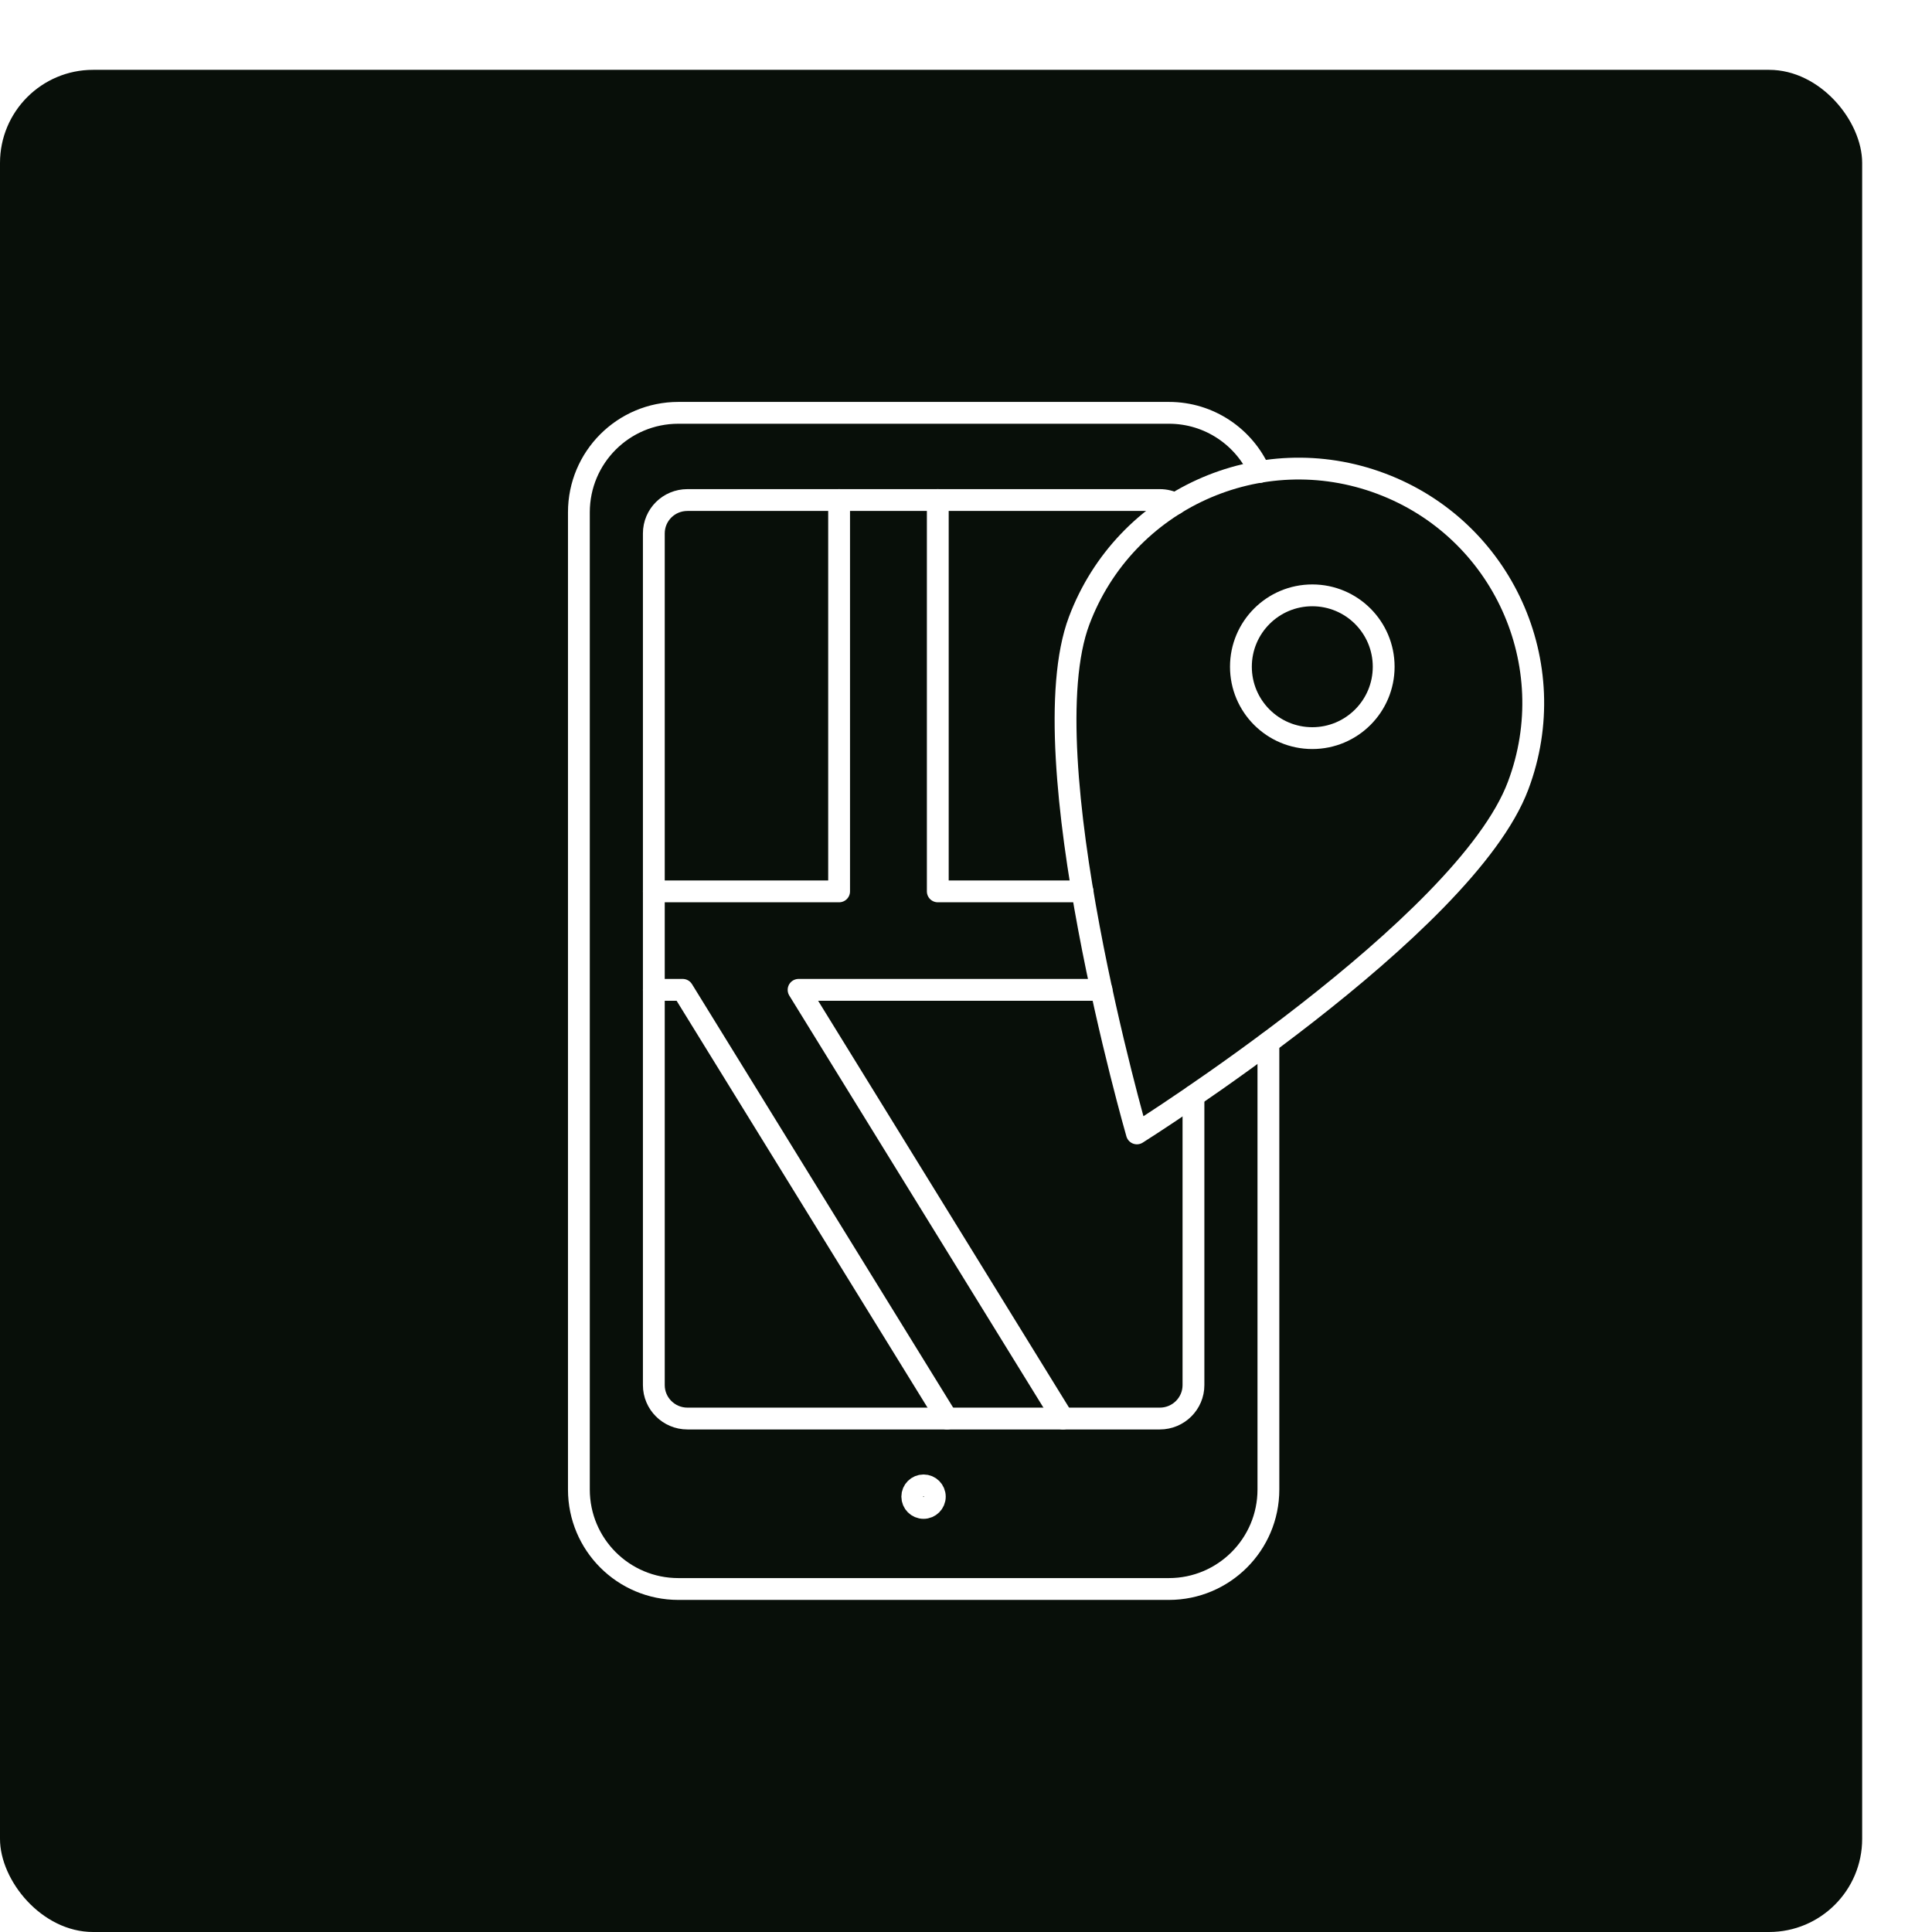 <?xml version="1.0" encoding="UTF-8"?>
<svg xmlns="http://www.w3.org/2000/svg" width="166" height="166" viewBox="0 0 166 166" fill="none">
  <g filter="url(#filter0_d_276_1463)">
    <rect x="6" width="160" height="160" rx="8" fill="#080F09"></rect>
    <path d="M114.983 83.585V121.983C114.983 126.706 111.143 130.529 106.437 130.529H64.285C59.562 130.529 55.739 126.706 55.739 121.983V38.017C55.739 33.294 59.562 29.471 64.285 29.471H106.437C109.92 29.471 112.91 31.561 114.236 34.551" stroke="white" stroke-width="1.875" stroke-miterlimit="10" stroke-linecap="round" stroke-linejoin="round"></path>
    <path d="M106.981 37.287C106.59 37.083 106.131 36.964 105.655 36.964H86.576H78.097H65.066C63.469 36.964 62.178 38.238 62.178 39.835V70.588V79.049V113.012C62.178 114.592 63.469 115.883 65.066 115.883H87.374H97.33H105.655C107.252 115.883 108.544 114.592 108.544 113.012V88.172" stroke="white" stroke-width="1.875" stroke-miterlimit="10" stroke-linecap="round" stroke-linejoin="round"></path>
    <path d="M85.352 123.563C85.887 123.563 86.321 123.129 86.321 122.594C86.321 122.059 85.887 121.626 85.352 121.626C84.817 121.626 84.384 122.059 84.384 122.594C84.384 123.129 84.817 123.563 85.352 123.563Z" stroke="white" stroke-width="1.875" stroke-miterlimit="10" stroke-linecap="round" stroke-linejoin="round"></path>
    <path d="M78.097 36.964V70.588H62.178" stroke="white" stroke-width="1.875" stroke-miterlimit="10" stroke-linecap="round" stroke-linejoin="round"></path>
    <path d="M86.576 36.964V70.588H99.012" stroke="white" stroke-width="1.875" stroke-miterlimit="10" stroke-linecap="round" stroke-linejoin="round"></path>
    <path d="M62.178 79.049H64.658L87.374 115.883" stroke="white" stroke-width="1.875" stroke-miterlimit="10" stroke-linecap="round" stroke-linejoin="round"></path>
    <path d="M97.331 115.883L74.615 79.049H100.644" stroke="white" stroke-width="1.875" stroke-miterlimit="10" stroke-linecap="round" stroke-linejoin="round"></path>
    <path d="M136.441 61.498C131.888 73.646 103.684 91.383 103.684 91.383C103.684 91.383 94.34 58.983 98.723 47.328C102.648 36.896 114.269 31.646 124.667 35.554C135.082 39.462 140.366 51.066 136.441 61.498Z" stroke="white" stroke-width="1.875" stroke-miterlimit="10" stroke-linecap="round" stroke-linejoin="round"></path>
    <path d="M118.755 57.42C122.142 57.42 124.888 54.674 124.888 51.287C124.888 47.899 122.142 45.153 118.755 45.153C115.367 45.153 112.621 47.899 112.621 51.287C112.621 54.674 115.367 57.42 118.755 57.42Z" stroke="white" stroke-width="1.875" stroke-miterlimit="10" stroke-linecap="round" stroke-linejoin="round"></path>
  </g>
  <defs>
    <filter id="filter0_d_276_1463" x="0" y="0" width="166" height="166" filterUnits="userSpaceOnUse" color-interpolation-filters="sRGB">
      <feFlood flood-opacity="0" result="BackgroundImageFix"></feFlood>
      <feColorMatrix in="SourceAlpha" type="matrix" values="0 0 0 0 0 0 0 0 0 0 0 0 0 0 0 0 0 0 127 0" result="hardAlpha"></feColorMatrix>
      <feOffset dx="-6" dy="6"></feOffset>
      <feComposite in2="hardAlpha" operator="out"></feComposite>
      <feColorMatrix type="matrix" values="0 0 0 0 1 0 0 0 0 0.8 0 0 0 0 0.396 0 0 0 1 0"></feColorMatrix>
      <feBlend mode="normal" in2="BackgroundImageFix" result="effect1_dropShadow_276_1463"></feBlend>
      <feBlend mode="normal" in="SourceGraphic" in2="effect1_dropShadow_276_1463" result="shape"></feBlend>
    </filter>
  </defs>
</svg>
